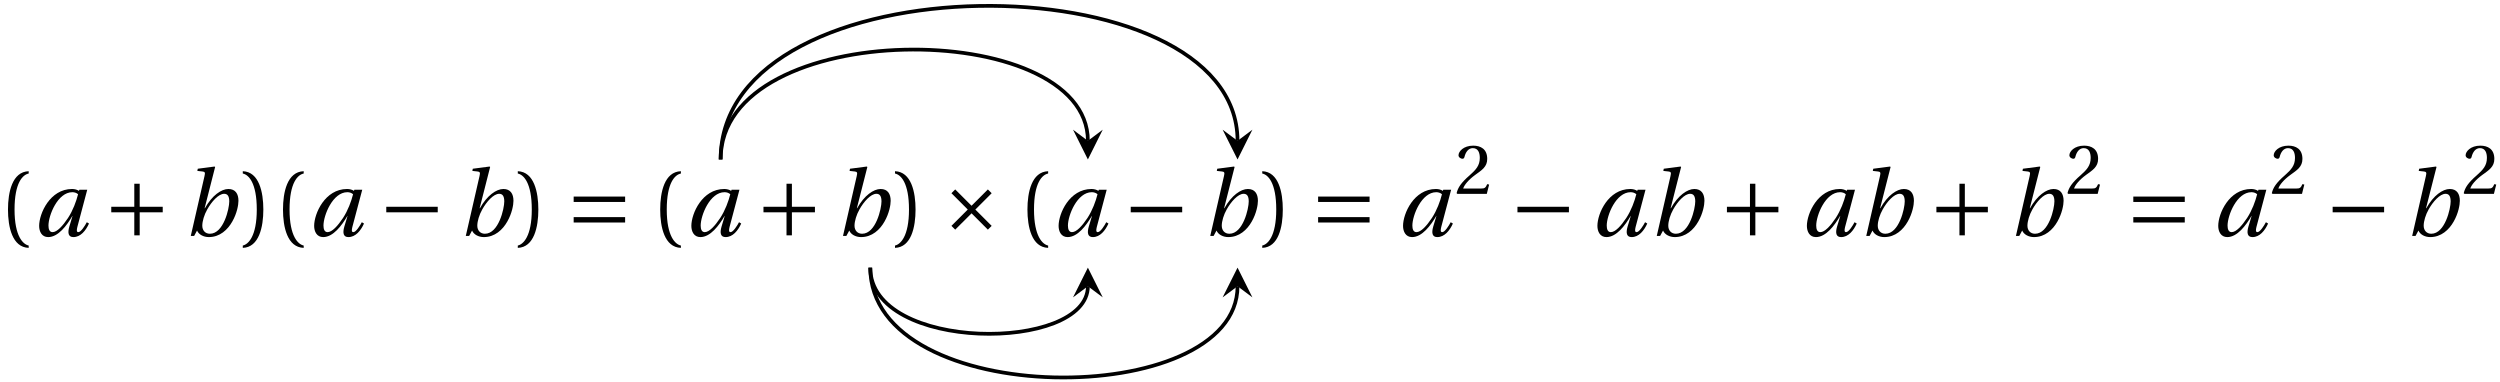 <?xml version="1.0" encoding="UTF-8"?>
<svg xmlns="http://www.w3.org/2000/svg" xmlns:xlink="http://www.w3.org/1999/xlink" width="268pt" height="41pt" viewBox="0 0 268 41" version="1.1">
<defs>
<g>
<symbol overflow="visible" id="glyph0-0">
<path style="stroke:none;" d=""/>
</symbol>
<symbol overflow="visible" id="glyph0-1">
<path style="stroke:none;" d="M 1.75 -2.828 C 1.75 -5.703 2.625 -6.562 3.266 -6.688 L 3.266 -6.938 C 1.5 -6.875 1.047 -4.688 1.047 -2.828 C 1.047 -0.969 1.5 1.219 3.266 1.281 L 3.266 1.031 C 2.672 0.906 1.75 0.062 1.75 -2.828 Z M 1.75 -2.828 "/>
</symbol>
<symbol overflow="visible" id="glyph0-2">
<path style="stroke:none;" d="M 1.75 -2.828 C 1.75 0.062 0.828 0.906 0.25 1.031 L 0.25 1.281 C 2 1.219 2.453 -0.969 2.453 -2.828 C 2.453 -4.688 2 -6.875 0.25 -6.938 L 0.25 -6.688 C 0.875 -6.562 1.75 -5.703 1.75 -2.828 Z M 1.75 -2.828 "/>
</symbol>
<symbol overflow="visible" id="glyph1-0">
<path style="stroke:none;" d=""/>
</symbol>
<symbol overflow="visible" id="glyph1-1">
<path style="stroke:none;" d="M 4.828 -4.469 C 4.641 -3.719 4.281 -2.734 3.75 -1.922 C 3.188 -1.078 2.578 -0.406 2.094 -0.406 C 1.766 -0.406 1.656 -0.719 1.656 -1.109 C 1.656 -2.203 2.641 -4.688 4.219 -4.688 C 4.453 -4.688 4.672 -4.609 4.828 -4.469 Z M 4.969 -4.953 L 4.922 -4.828 C 4.75 -4.953 4.469 -5.031 4.188 -5.031 C 1.812 -5.031 0.656 -2.391 0.656 -1.078 C 0.656 -0.469 0.938 0.125 1.625 0.125 C 2.703 0.125 3.625 -1.125 4.219 -2.141 L 4.234 -2.141 L 3.891 -1 C 3.688 -0.297 3.797 0.125 4.328 0.125 C 5.094 0.125 5.656 -0.562 6 -1.328 L 5.766 -1.469 C 5.578 -1.109 5.141 -0.406 4.859 -0.406 C 4.656 -0.406 4.672 -0.625 4.75 -0.953 L 5.812 -4.953 Z M 4.969 -4.953 "/>
</symbol>
<symbol overflow="visible" id="glyph1-2">
<path style="stroke:none;" d="M 4.953 -3.688 C 4.953 -2.953 4.359 -0.234 2.875 -0.234 C 2.375 -0.234 2.062 -0.594 2.062 -1.094 C 2.062 -1.578 2.266 -2.266 2.594 -2.844 C 3.047 -3.656 3.797 -4.516 4.406 -4.516 C 4.781 -4.516 4.953 -4.25 4.953 -3.688 Z M 3.438 -7.391 L 3.375 -7.438 L 1.578 -7.203 L 1.531 -6.969 L 2.094 -6.906 C 2.344 -6.875 2.391 -6.797 2.297 -6.406 L 0.828 0 L 1.188 0 L 1.5 -0.578 C 1.672 -0.156 2.188 0.125 2.766 0.125 C 3.938 0.125 4.781 -0.656 5.281 -1.547 C 5.781 -2.422 5.938 -3.328 5.938 -3.766 C 5.938 -4.516 5.609 -5.031 4.859 -5.031 C 4.109 -5.031 3.109 -4.344 2.344 -2.969 L 2.312 -2.969 Z M 3.438 -7.391 "/>
</symbol>
<symbol overflow="visible" id="glyph2-0">
<path style="stroke:none;" d=""/>
</symbol>
<symbol overflow="visible" id="glyph2-1">
<path style="stroke:none;" d="M 0.859 -3.125 L 0.859 -2.531 L 3.328 -2.531 L 3.328 -0.062 L 3.906 -0.062 L 3.906 -2.531 L 6.375 -2.531 L 6.375 -3.125 L 3.906 -3.125 L 3.906 -5.594 L 3.328 -5.594 L 3.328 -3.125 Z M 0.859 -3.125 "/>
</symbol>
<symbol overflow="visible" id="glyph2-2">
<path style="stroke:none;" d="M 6.375 -2.531 L 6.375 -3.125 L 0.859 -3.125 L 0.859 -2.531 Z M 6.375 -2.531 "/>
</symbol>
<symbol overflow="visible" id="glyph2-3">
<path style="stroke:none;" d="M 6.375 -1.438 L 6.375 -2.016 L 0.859 -2.016 L 0.859 -1.438 Z M 6.375 -3.641 L 6.375 -4.219 L 0.859 -4.219 L 0.859 -3.641 Z M 6.375 -3.641 "/>
</symbol>
<symbol overflow="visible" id="glyph2-4">
<path style="stroke:none;" d="M 1.859 -4.984 L 1.453 -4.578 L 3.203 -2.828 L 1.453 -1.078 L 1.859 -0.672 L 3.609 -2.422 L 5.359 -0.672 L 5.766 -1.078 L 4.016 -2.828 L 5.766 -4.578 L 5.359 -4.984 L 3.609 -3.234 Z M 1.859 -4.984 "/>
</symbol>
<symbol overflow="visible" id="glyph3-0">
<path style="stroke:none;" d=""/>
</symbol>
<symbol overflow="visible" id="glyph3-1">
<path style="stroke:none;" d="M 3.688 -1 L 3.484 -1.047 C 3.312 -0.625 3.172 -0.578 2.859 -0.578 L 0.906 -0.578 C 1.031 -0.969 1.484 -1.516 2.188 -2.031 C 2.922 -2.562 3.484 -2.906 3.484 -3.75 C 3.484 -4.812 2.781 -5.172 1.984 -5.172 C 0.938 -5.172 0.406 -4.547 0.406 -4.141 C 0.406 -3.891 0.688 -3.766 0.828 -3.766 C 0.953 -3.766 1.016 -3.844 1.047 -3.969 C 1.172 -4.484 1.469 -4.906 1.938 -4.906 C 2.516 -4.906 2.688 -4.406 2.688 -3.859 C 2.688 -3.047 2.281 -2.594 1.609 -2 C 0.672 -1.188 0.344 -0.672 0.203 -0.078 L 0.281 0 L 3.438 0 Z M 3.688 -1 "/>
</symbol>
</g>
</defs>
<g id="surface1">
<g style="fill:rgb(0%,0%,0%);fill-opacity:1;">
  <use xlink:href="#glyph0-1" x="-0.191" y="25.291"/>
</g>
<g style="fill:rgb(0%,0%,0%);fill-opacity:1;">
  <use xlink:href="#glyph1-1" x="3.54" y="25.291"/>
</g>
<g style="fill:rgb(0%,0%,0%);fill-opacity:1;">
  <use xlink:href="#glyph2-1" x="11.069" y="25.291"/>
</g>
<g style="fill:rgb(0%,0%,0%);fill-opacity:1;">
  <use xlink:href="#glyph1-2" x="19.624" y="25.291"/>
</g>
<g style="fill:rgb(0%,0%,0%);fill-opacity:1;">
  <use xlink:href="#glyph0-2" x="25.777" y="25.291"/>
  <use xlink:href="#glyph0-1" x="29.29" y="25.291"/>
</g>
<g style="fill:rgb(0%,0%,0%);fill-opacity:1;">
  <use xlink:href="#glyph1-1" x="33.021" y="25.291"/>
</g>
<g style="fill:rgb(0%,0%,0%);fill-opacity:1;">
  <use xlink:href="#glyph2-2" x="40.55" y="25.291"/>
</g>
<g style="fill:rgb(0%,0%,0%);fill-opacity:1;">
  <use xlink:href="#glyph1-2" x="49.105" y="25.291"/>
</g>
<g style="fill:rgb(0%,0%,0%);fill-opacity:1;">
  <use xlink:href="#glyph0-2" x="55.258" y="25.291"/>
</g>
<g style="fill:rgb(0%,0%,0%);fill-opacity:1;">
  <use xlink:href="#glyph2-3" x="60.638" y="25.291"/>
</g>
<g style="fill:rgb(0%,0%,0%);fill-opacity:1;">
  <use xlink:href="#glyph0-1" x="69.726" y="25.291"/>
</g>
<g style="fill:rgb(0%,0%,0%);fill-opacity:1;">
  <use xlink:href="#glyph1-1" x="73.457" y="25.291"/>
</g>
<g style="fill:rgb(0%,0%,0%);fill-opacity:1;">
  <use xlink:href="#glyph2-1" x="80.986" y="25.291"/>
</g>
<g style="fill:rgb(0%,0%,0%);fill-opacity:1;">
  <use xlink:href="#glyph1-2" x="89.542" y="25.291"/>
</g>
<g style="fill:rgb(0%,0%,0%);fill-opacity:1;">
  <use xlink:href="#glyph0-2" x="95.694" y="25.291"/>
</g>
<g style="fill:rgb(0%,0%,0%);fill-opacity:1;">
  <use xlink:href="#glyph2-4" x="100.54" y="25.291"/>
</g>
<g style="fill:rgb(0%,0%,0%);fill-opacity:1;">
  <use xlink:href="#glyph0-1" x="109.095" y="25.291"/>
</g>
<g style="fill:rgb(0%,0%,0%);fill-opacity:1;">
  <use xlink:href="#glyph1-1" x="112.826" y="25.291"/>
</g>
<g style="fill:rgb(0%,0%,0%);fill-opacity:1;">
  <use xlink:href="#glyph2-2" x="120.356" y="25.291"/>
</g>
<g style="fill:rgb(0%,0%,0%);fill-opacity:1;">
  <use xlink:href="#glyph1-2" x="128.911" y="25.291"/>
</g>
<g style="fill:rgb(0%,0%,0%);fill-opacity:1;">
  <use xlink:href="#glyph0-2" x="135.064" y="25.291"/>
</g>
<g style="fill:rgb(0%,0%,0%);fill-opacity:1;">
  <use xlink:href="#glyph2-3" x="140.443" y="25.291"/>
</g>
<g style="fill:rgb(0%,0%,0%);fill-opacity:1;">
  <use xlink:href="#glyph1-1" x="149.75" y="25.291"/>
</g>
<g style="fill:rgb(0%,0%,0%);fill-opacity:1;">
  <use xlink:href="#glyph3-1" x="155.946" y="20.786"/>
</g>
<g style="fill:rgb(0%,0%,0%);fill-opacity:1;">
  <use xlink:href="#glyph2-2" x="161.813" y="25.291"/>
</g>
<g style="fill:rgb(0%,0%,0%);fill-opacity:1;">
  <use xlink:href="#glyph1-1" x="170.586" y="25.291"/>
</g>
<g style="fill:rgb(0%,0%,0%);fill-opacity:1;">
  <use xlink:href="#glyph1-2" x="176.778" y="25.291"/>
</g>
<g style="fill:rgb(0%,0%,0%);fill-opacity:1;">
  <use xlink:href="#glyph2-1" x="184.268" y="25.291"/>
</g>
<g style="fill:rgb(0%,0%,0%);fill-opacity:1;">
  <use xlink:href="#glyph1-1" x="193.042" y="25.291"/>
</g>
<g style="fill:rgb(0%,0%,0%);fill-opacity:1;">
  <use xlink:href="#glyph1-2" x="199.234" y="25.291"/>
</g>
<g style="fill:rgb(0%,0%,0%);fill-opacity:1;">
  <use xlink:href="#glyph2-1" x="206.724" y="25.291"/>
</g>
<g style="fill:rgb(0%,0%,0%);fill-opacity:1;">
  <use xlink:href="#glyph1-2" x="215.279" y="25.291"/>
</g>
<g style="fill:rgb(0%,0%,0%);fill-opacity:1;">
  <use xlink:href="#glyph3-1" x="221.432" y="20.786"/>
</g>
<g style="fill:rgb(0%,0%,0%);fill-opacity:1;">
  <use xlink:href="#glyph2-3" x="227.832" y="25.291"/>
</g>
<g style="fill:rgb(0%,0%,0%);fill-opacity:1;">
  <use xlink:href="#glyph1-1" x="237.139" y="25.291"/>
</g>
<g style="fill:rgb(0%,0%,0%);fill-opacity:1;">
  <use xlink:href="#glyph3-1" x="243.335" y="20.786"/>
</g>
<g style="fill:rgb(0%,0%,0%);fill-opacity:1;">
  <use xlink:href="#glyph2-2" x="249.202" y="25.291"/>
</g>
<g style="fill:rgb(0%,0%,0%);fill-opacity:1;">
  <use xlink:href="#glyph1-2" x="257.757" y="25.291"/>
</g>
<g style="fill:rgb(0%,0%,0%);fill-opacity:1;">
  <use xlink:href="#glyph3-1" x="263.909" y="20.786"/>
</g>
<path style="fill:none;stroke-width:0.399;stroke-linecap:butt;stroke-linejoin:miter;stroke:rgb(0%,0%,0%);stroke-opacity:1;stroke-miterlimit:10;" d="M -191.193 8.197 C -191.193 23.553 -151.822 23.553 -151.822 10.193 " transform="matrix(1,0,0,-1,268.443,25.291)"/>
<path style=" stroke:none;fill-rule:nonzero;fill:rgb(0%,0%,0%);fill-opacity:1;" d="M 116.621 17.094 L 118.215 13.902 L 116.621 15.098 L 115.027 13.902 "/>
<path style="fill:none;stroke-width:0.399;stroke-linecap:butt;stroke-linejoin:miter;stroke:rgb(0%,0%,0%);stroke-opacity:1;stroke-miterlimit:10;" d="M -191.193 8.197 C -191.193 29.807 -135.779 29.807 -135.779 10.193 " transform="matrix(1,0,0,-1,268.443,25.291)"/>
<path style=" stroke:none;fill-rule:nonzero;fill:rgb(0%,0%,0%);fill-opacity:1;" d="M 132.664 17.094 L 134.258 13.902 L 132.664 15.098 L 131.066 13.902 "/>
<path style="fill:none;stroke-width:0.399;stroke-linecap:butt;stroke-linejoin:miter;stroke:rgb(0%,0%,0%);stroke-opacity:1;stroke-miterlimit:10;" d="M -175.15 1.4 C -175.15 -7.698 -151.822 -7.698 -151.822 -0.593 " transform="matrix(1,0,0,-1,268.443,30.091)"/>
<path style=" stroke:none;fill-rule:nonzero;fill:rgb(0%,0%,0%);fill-opacity:1;" d="M 116.621 28.691 L 115.027 31.879 L 116.621 30.684 L 118.215 31.879 "/>
<path style="fill:none;stroke-width:0.399;stroke-linecap:butt;stroke-linejoin:miter;stroke:rgb(0%,0%,0%);stroke-opacity:1;stroke-miterlimit:10;" d="M -175.15 1.4 C -175.15 -13.952 -135.779 -13.952 -135.779 -0.593 " transform="matrix(1,0,0,-1,268.443,30.091)"/>
<path style=" stroke:none;fill-rule:nonzero;fill:rgb(0%,0%,0%);fill-opacity:1;" d="M 132.664 28.691 L 131.066 31.879 L 132.664 30.684 L 134.258 31.879 "/>
</g>
</svg>
<!--Rendered by QuickLaTeX.com-->